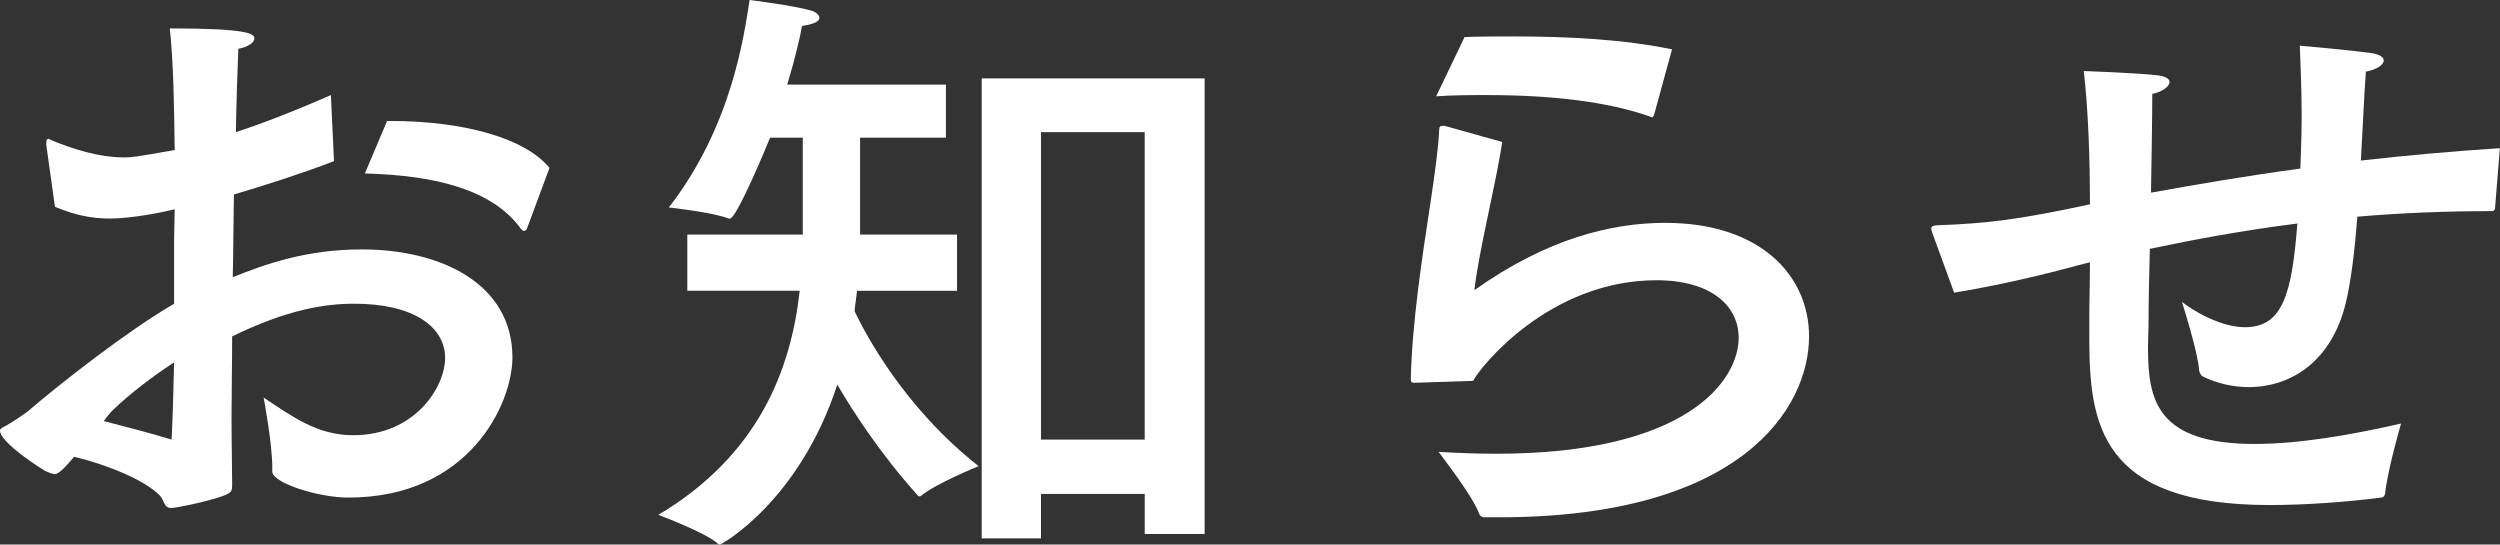 <?xml version="1.0" encoding="utf-8"?>
<!-- Generator: Adobe Illustrator 16.0.0, SVG Export Plug-In . SVG Version: 6.00 Build 0)  -->
<!DOCTYPE svg PUBLIC "-//W3C//DTD SVG 1.1//EN" "http://www.w3.org/Graphics/SVG/1.1/DTD/svg11.dtd">
<svg version="1.1" id="レイヤー_1" xmlns="http://www.w3.org/2000/svg" xmlns:xlink="http://www.w3.org/1999/xlink" x="0px"
	 y="0px" width="68.833px" height="14.992px" viewBox="0 0 68.833 14.992" enable-background="new 0 0 68.833 14.992"
	 xml:space="preserve">
<rect x="0" y="0" width="68.833" height="14.992" fill="#333333" stroke="none"/>
<g>
	<path fill="#FFFFFF" d="M9.196,4.437C8.312,4.776,7.36,5.082,6.442,5.354C6.426,6.085,6.426,6.85,6.409,7.632
		c0.884-0.356,2.022-0.765,3.552-0.765c2.193,0,4.148,0.952,4.148,2.975c0,1.258-1.173,3.858-4.521,3.858
		c-0.833,0-2.091-0.407-2.091-0.714c0-0.034,0-0.067,0-0.119c0-0.662-0.238-1.92-0.238-1.92c0.815,0.543,1.496,1.036,2.465,1.036
		c1.717,0,2.532-1.343,2.532-2.125c0-0.867-0.884-1.496-2.498-1.496c-0.8,0-1.836,0.153-3.366,0.9c0,0.782-0.017,1.547-0.017,2.244
		c0,0.68,0.017,1.309,0.017,1.818c0,0.153,0,0.222-0.152,0.289c-0.323,0.153-1.377,0.374-1.53,0.374
		c-0.204,0-0.188-0.221-0.306-0.34c-0.408-0.425-1.445-0.85-2.363-1.071c-0.17,0.204-0.408,0.477-0.526,0.477
		c-0.068,0-0.153-0.034-0.272-0.085C0.119,12.256,0,11.949,0,11.864c0-0.051,0.034-0.085,0.153-0.136
		c0.102-0.051,0.51-0.322,0.578-0.374c0.952-0.815,2.754-2.227,4.062-2.991V6.612l0.017-0.85C3.74,6.017,3.094,6.017,3.026,6.017
		c-0.527,0-0.986-0.102-1.513-0.323l-0.238-1.7c0-0.034,0-0.051,0-0.067c0-0.068,0.017-0.103,0.051-0.103s0.051,0.017,0.085,0.034
		c0.578,0.238,1.292,0.476,2.022,0.476c0.204,0,0.323-0.017,1.377-0.204C4.794,2.89,4.777,1.733,4.675,0.782
		c2.091,0,2.329,0.136,2.329,0.272c0,0.119-0.17,0.238-0.442,0.289C6.545,1.836,6.511,2.635,6.494,3.638
		c0.781-0.255,1.648-0.595,2.617-1.02L9.196,4.437z M3.111,11.287c-0.085,0.085-0.17,0.187-0.255,0.306
		c0.662,0.17,1.309,0.34,1.869,0.51c0.034-0.696,0.052-1.411,0.068-2.125C4.216,10.352,3.57,10.845,3.111,11.287z M14.517,6.272
		c-0.017,0.051-0.051,0.085-0.085,0.085s-0.051-0.017-0.085-0.051c-0.781-1.088-2.362-1.479-4.301-1.53l0.612-1.445
		c0.034,0,0.068,0,0.103,0c1.972,0,3.688,0.459,4.368,1.292L14.517,6.272z"/>
	<path fill="#FFFFFF" d="M26.044,3.791h-2.363v2.668h2.669v1.547h-2.754c-0.017,0.187-0.051,0.374-0.067,0.561
		c0.306,0.646,1.377,2.668,3.416,4.267c0,0-1.206,0.492-1.58,0.815c-0.018,0.017-0.034,0.017-0.052,0.017
		c-0.017,0-0.051-0.017-0.067-0.051c-1.003-1.121-1.734-2.243-2.193-3.025c-1.054,3.229-3.195,4.402-3.229,4.402
		c-0.017,0-0.034,0-0.051-0.017c-0.323-0.306-1.648-0.799-1.648-0.799c2.771-1.649,3.654-4.012,3.893-6.171h-3.094V6.459h3.179
		V3.791h-0.901c-0.051,0.136-0.918,2.227-1.104,2.227c-0.018,0-0.018,0-0.034,0c-0.408-0.17-1.649-0.306-1.649-0.306
		C20.146,3.484,20.485,0.986,20.639,0c0,0,1.224,0.153,1.683,0.289c0.136,0.034,0.238,0.119,0.238,0.204s-0.119,0.17-0.477,0.221
		c-0.051,0.289-0.187,0.884-0.408,1.615h4.369V3.791z M33.166,14.703h-1.648v-1.104h-2.856v1.224h-1.632V2.159h6.137V14.703z
		 M28.661,3.638v8.465h2.856V3.638H28.661z"/>
	<path fill="#FFFFFF" d="M41.36,3.909c-0.152,1.071-0.662,3.077-0.764,4.08c2.006-1.428,3.791-1.853,5.252-1.853
		c2.635,0,3.961,1.462,3.961,3.127c0,1.955-1.836,4.98-8.533,4.98c-0.137,0-0.256,0-0.391,0c-0.068,0-0.119-0.017-0.154-0.085
		c-0.17-0.493-1.053-1.614-1.121-1.717c0.544,0.034,1.07,0.052,1.597,0.052c5.201,0,6.664-1.989,6.664-3.196
		c0-0.867-0.748-1.581-2.262-1.581c-2.957,0-4.861,2.396-5.049,2.771c-0.066,0-1.461,0.051-1.597,0.051
		c-0.085,0-0.119,0-0.119-0.103c0.034-1.529,0.307-3.314,0.527-4.759c0.136-0.901,0.238-1.649,0.255-2.108
		c0-0.085,0.034-0.102,0.102-0.102c0.018,0,0.033,0,0.051,0L41.36,3.909z M45.542,3.162c-0.016,0.034-0.033,0.068-0.051,0.068
		c-0.016,0-0.033,0-0.051-0.017c-1.189-0.425-2.787-0.595-4.471-0.595c-0.475,0-0.951,0-1.427,0.034l0.783-1.632
		c0.441-0.017,0.9-0.017,1.342-0.017c1.547,0,3.076,0.085,4.369,0.357L45.542,3.162z"/>
	<path fill="#FFFFFF" d="M68.696,5.745c-0.018,0.051-0.035,0.068-0.102,0.068c-1.258,0-2.5,0.051-3.689,0.153
		c-0.068,0.901-0.17,1.734-0.307,2.329c-0.391,1.683-1.547,2.363-2.686,2.363c-0.441,0-0.867-0.103-1.258-0.289
		c-0.051-0.034-0.084-0.085-0.102-0.153c-0.033-0.527-0.477-1.904-0.477-1.904c0.324,0.255,1.072,0.697,1.734,0.697
		c1.037,0,1.293-0.901,1.445-2.855c-1.479,0.187-2.855,0.442-4.062,0.697c-0.018,0.714-0.035,1.394-0.035,1.955
		c0,0.272-0.016,0.527-0.016,0.765c0,1.445,0.238,2.652,2.939,2.652c1.242,0,2.686-0.255,4.029-0.562c0,0-0.373,1.275-0.441,1.938
		c-0.018,0.067-0.051,0.102-0.119,0.102c-0.918,0.119-2.057,0.204-3.061,0.204c-4.691,0-4.963-2.261-4.963-4.624
		c0-0.17,0-0.34,0-0.527c0-0.459,0.018-0.986,0.018-1.53c-0.238,0.051-0.459,0.119-0.664,0.17c-1.088,0.289-2.311,0.544-3.076,0.663
		l-0.596-1.632c-0.016-0.051-0.033-0.102-0.033-0.136c0-0.051,0.033-0.068,0.137-0.085c1.393-0.051,2.26-0.153,4.232-0.578
		c0-1.309-0.051-2.651-0.17-3.671c0,0,1.443,0.051,2.039,0.119c0.238,0.034,0.322,0.102,0.322,0.187
		c0,0.119-0.203,0.272-0.475,0.323c0,0.646-0.018,1.649-0.035,2.72c1.225-0.221,2.602-0.459,4.113-0.663
		c0.018-0.493,0.035-0.986,0.035-1.445c0-0.782-0.035-1.479-0.051-1.938c0,0,1.377,0.119,1.971,0.204
		c0.238,0.034,0.34,0.119,0.34,0.204c0,0.119-0.203,0.255-0.492,0.306c-0.051,0.697-0.086,1.564-0.137,2.448
		c1.207-0.136,2.5-0.255,3.826-0.34L68.696,5.745z"/>
</g>
</svg>
